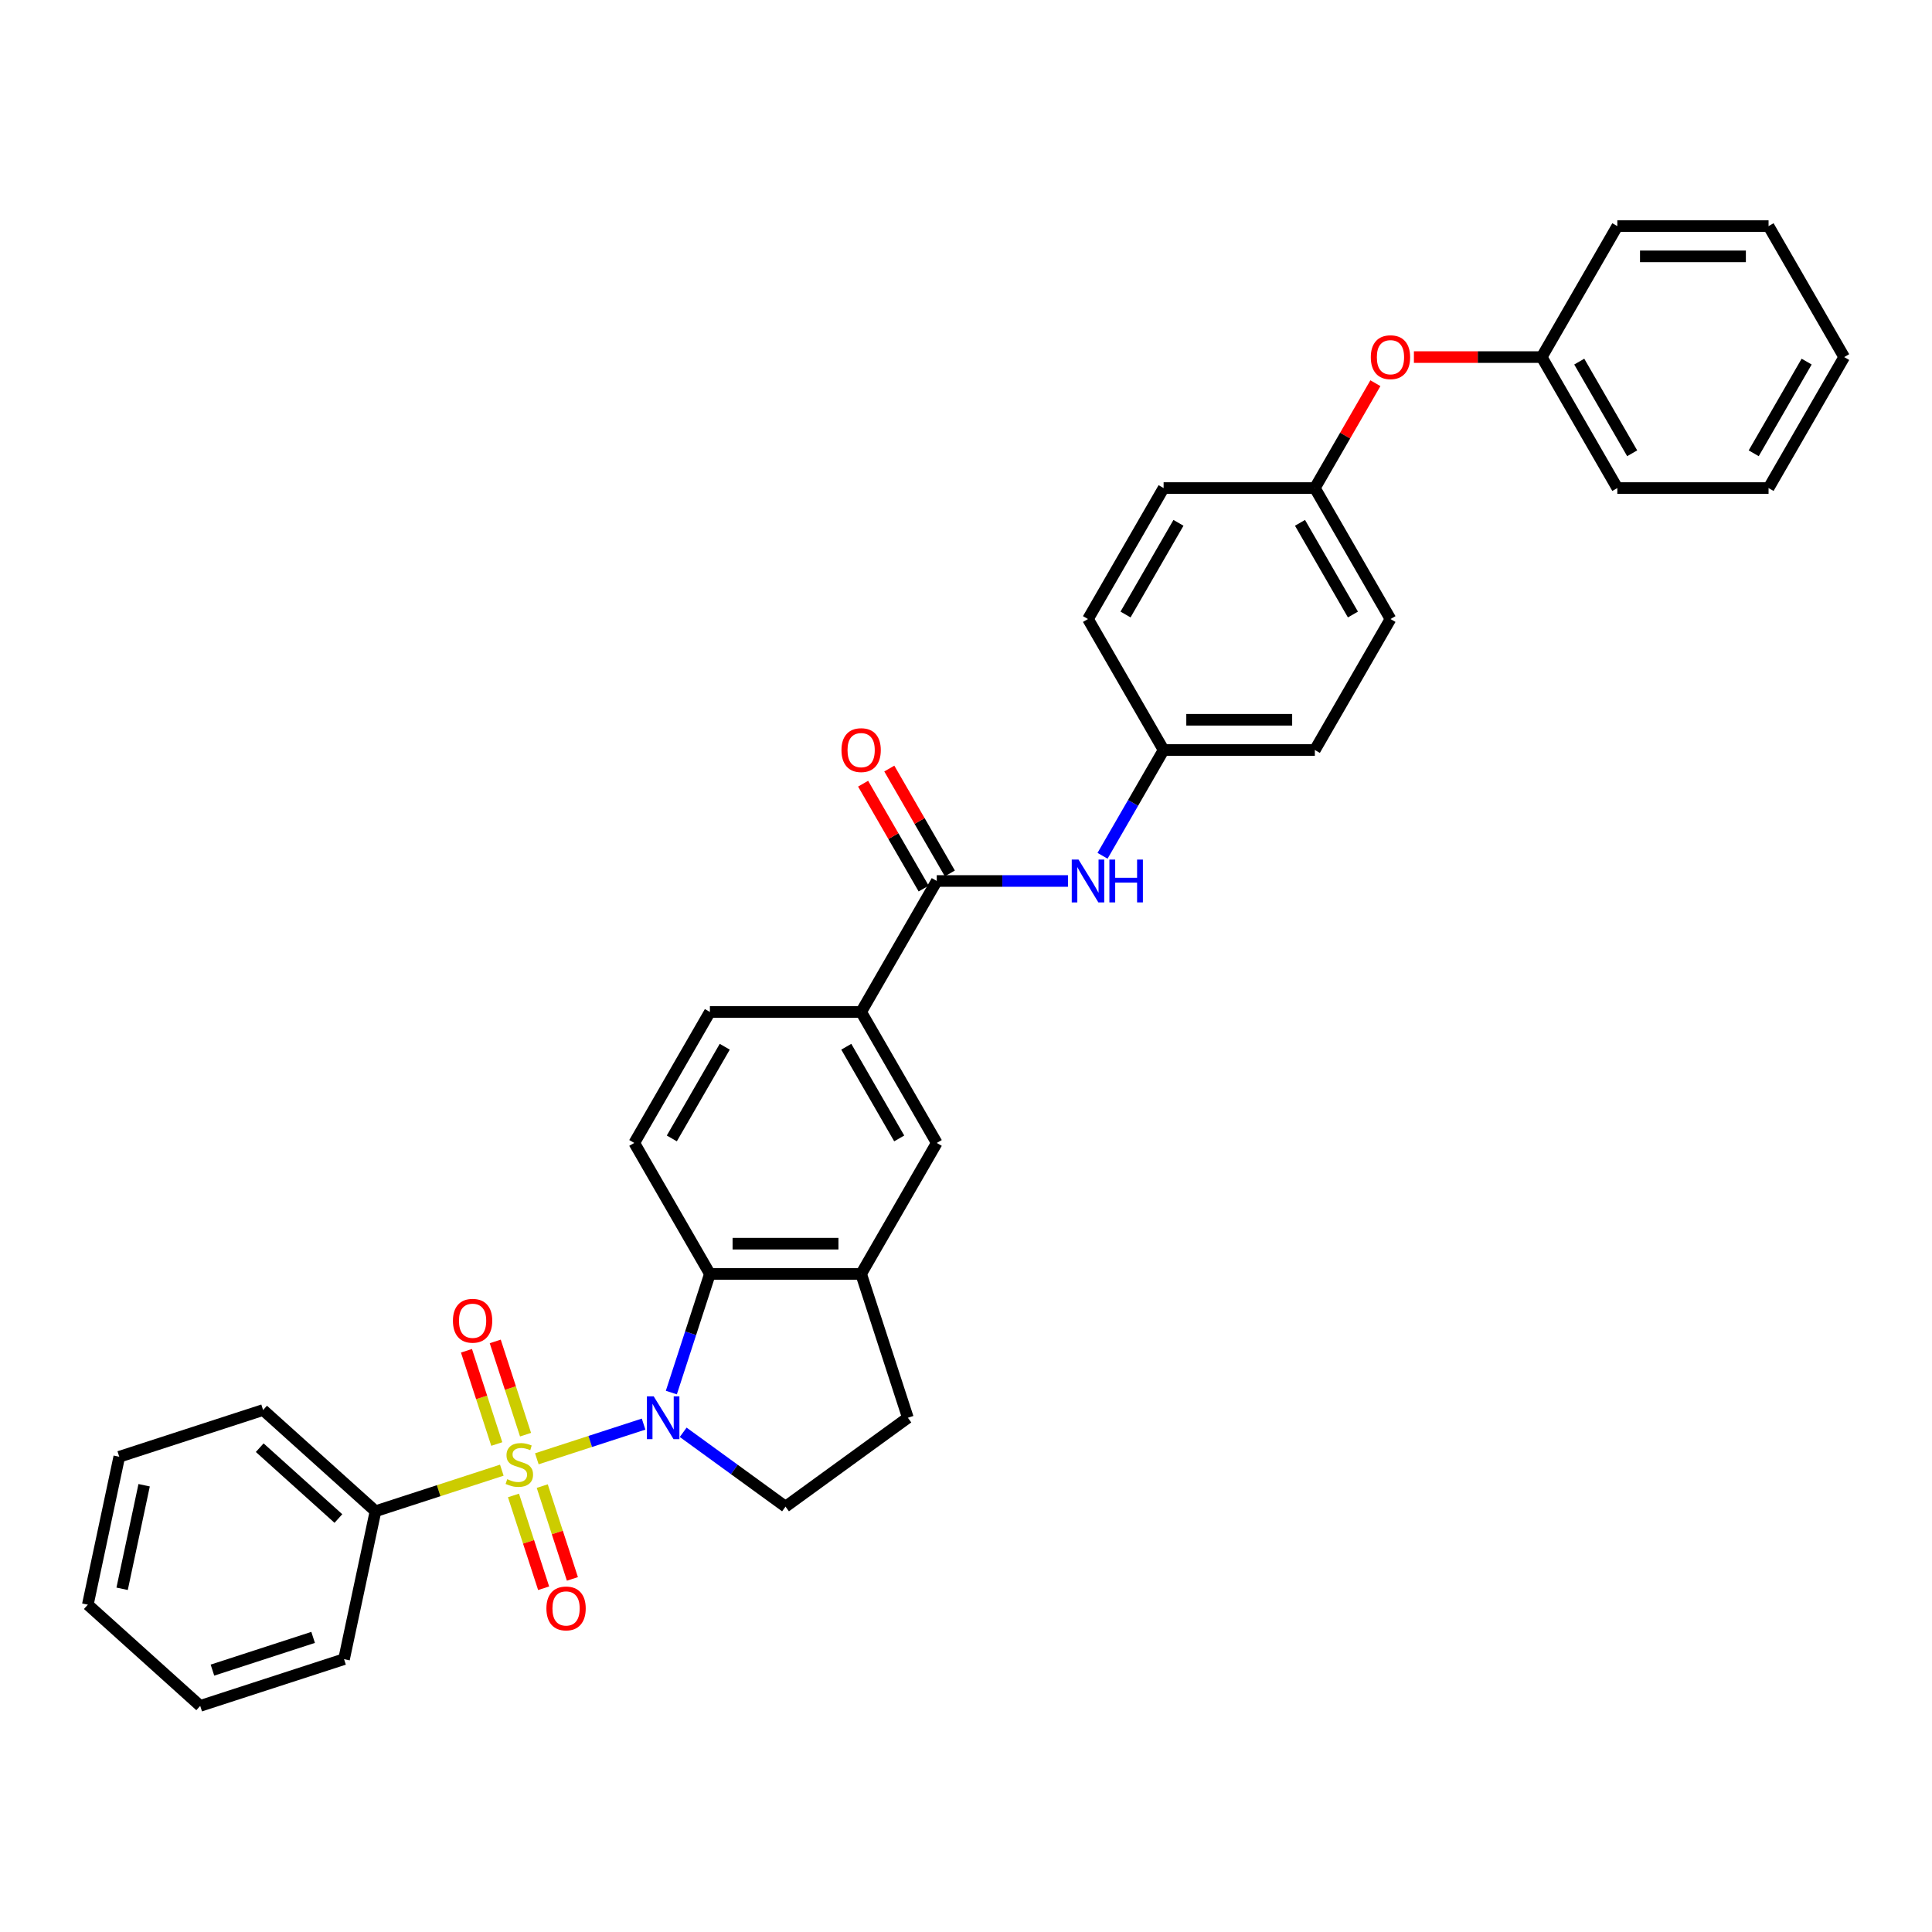 <?xml version='1.0' encoding='iso-8859-1'?>
<svg version='1.1' baseProfile='full'
              xmlns='http://www.w3.org/2000/svg'
                      xmlns:rdkit='http://www.rdkit.org/xml'
                      xmlns:xlink='http://www.w3.org/1999/xlink'
                  xml:space='preserve'
width='1000px' height='1000px' viewBox='0 0 1000 1000'>
<!-- END OF HEADER -->
<rect style='opacity:1.0;fill:#FFFFFF;stroke:none' width='1000' height='1000' x='0' y='0'> </rect>
<path class='bond-0' d='M 277.867,755.071 L 305.496,746.094' style='fill:none;fill-rule:evenodd;stroke:#CCCC00;stroke-width:6px;stroke-linecap:butt;stroke-linejoin:miter;stroke-opacity:1' />
<path class='bond-0' d='M 305.496,746.094 L 333.125,737.117' style='fill:none;fill-rule:evenodd;stroke:#0000FF;stroke-width:6px;stroke-linecap:butt;stroke-linejoin:miter;stroke-opacity:1' />
<path class='bond-7' d='M 272.02,742.587 L 264.178,718.452' style='fill:none;fill-rule:evenodd;stroke:#CCCC00;stroke-width:6px;stroke-linecap:butt;stroke-linejoin:miter;stroke-opacity:1' />
<path class='bond-7' d='M 264.178,718.452 L 256.336,694.317' style='fill:none;fill-rule:evenodd;stroke:#FF0000;stroke-width:6px;stroke-linecap:butt;stroke-linejoin:miter;stroke-opacity:1' />
<path class='bond-7' d='M 257.13,747.425 L 249.288,723.29' style='fill:none;fill-rule:evenodd;stroke:#CCCC00;stroke-width:6px;stroke-linecap:butt;stroke-linejoin:miter;stroke-opacity:1' />
<path class='bond-7' d='M 249.288,723.29 L 241.446,699.155' style='fill:none;fill-rule:evenodd;stroke:#FF0000;stroke-width:6px;stroke-linecap:butt;stroke-linejoin:miter;stroke-opacity:1' />
<path class='bond-8' d='M 265.778,774.041 L 273.582,798.058' style='fill:none;fill-rule:evenodd;stroke:#CCCC00;stroke-width:6px;stroke-linecap:butt;stroke-linejoin:miter;stroke-opacity:1' />
<path class='bond-8' d='M 273.582,798.058 L 281.385,822.075' style='fill:none;fill-rule:evenodd;stroke:#FF0000;stroke-width:6px;stroke-linecap:butt;stroke-linejoin:miter;stroke-opacity:1' />
<path class='bond-8' d='M 280.668,769.203 L 288.471,793.22' style='fill:none;fill-rule:evenodd;stroke:#CCCC00;stroke-width:6px;stroke-linecap:butt;stroke-linejoin:miter;stroke-opacity:1' />
<path class='bond-8' d='M 288.471,793.22 L 296.275,817.237' style='fill:none;fill-rule:evenodd;stroke:#FF0000;stroke-width:6px;stroke-linecap:butt;stroke-linejoin:miter;stroke-opacity:1' />
<path class='bond-9' d='M 259.737,760.962 L 227.045,771.584' style='fill:none;fill-rule:evenodd;stroke:#CCCC00;stroke-width:6px;stroke-linecap:butt;stroke-linejoin:miter;stroke-opacity:1' />
<path class='bond-9' d='M 227.045,771.584 L 194.353,782.206' style='fill:none;fill-rule:evenodd;stroke:#000000;stroke-width:6px;stroke-linecap:butt;stroke-linejoin:miter;stroke-opacity:1' />
<path class='bond-1' d='M 347.489,720.785 L 357.465,690.081' style='fill:none;fill-rule:evenodd;stroke:#0000FF;stroke-width:6px;stroke-linecap:butt;stroke-linejoin:miter;stroke-opacity:1' />
<path class='bond-1' d='M 357.465,690.081 L 367.441,659.377' style='fill:none;fill-rule:evenodd;stroke:#000000;stroke-width:6px;stroke-linecap:butt;stroke-linejoin:miter;stroke-opacity:1' />
<path class='bond-4' d='M 353.616,741.356 L 380.099,760.598' style='fill:none;fill-rule:evenodd;stroke:#0000FF;stroke-width:6px;stroke-linecap:butt;stroke-linejoin:miter;stroke-opacity:1' />
<path class='bond-4' d='M 380.099,760.598 L 406.582,779.839' style='fill:none;fill-rule:evenodd;stroke:#000000;stroke-width:6px;stroke-linecap:butt;stroke-linejoin:miter;stroke-opacity:1' />
<path class='bond-3' d='M 367.441,659.377 L 445.722,659.377' style='fill:none;fill-rule:evenodd;stroke:#000000;stroke-width:6px;stroke-linecap:butt;stroke-linejoin:miter;stroke-opacity:1' />
<path class='bond-3' d='M 379.184,643.721 L 433.98,643.721' style='fill:none;fill-rule:evenodd;stroke:#000000;stroke-width:6px;stroke-linecap:butt;stroke-linejoin:miter;stroke-opacity:1' />
<path class='bond-11' d='M 367.441,659.377 L 328.301,591.584' style='fill:none;fill-rule:evenodd;stroke:#000000;stroke-width:6px;stroke-linecap:butt;stroke-linejoin:miter;stroke-opacity:1' />
<path class='bond-2' d='M 484.862,455.998 L 445.722,523.791' style='fill:none;fill-rule:evenodd;stroke:#000000;stroke-width:6px;stroke-linecap:butt;stroke-linejoin:miter;stroke-opacity:1' />
<path class='bond-6' d='M 484.862,455.998 L 518.82,455.998' style='fill:none;fill-rule:evenodd;stroke:#000000;stroke-width:6px;stroke-linecap:butt;stroke-linejoin:miter;stroke-opacity:1' />
<path class='bond-6' d='M 518.82,455.998 L 552.778,455.998' style='fill:none;fill-rule:evenodd;stroke:#0000FF;stroke-width:6px;stroke-linecap:butt;stroke-linejoin:miter;stroke-opacity:1' />
<path class='bond-13' d='M 491.642,452.084 L 475.972,424.943' style='fill:none;fill-rule:evenodd;stroke:#000000;stroke-width:6px;stroke-linecap:butt;stroke-linejoin:miter;stroke-opacity:1' />
<path class='bond-13' d='M 475.972,424.943 L 460.302,397.803' style='fill:none;fill-rule:evenodd;stroke:#FF0000;stroke-width:6px;stroke-linecap:butt;stroke-linejoin:miter;stroke-opacity:1' />
<path class='bond-13' d='M 478.083,459.912 L 462.413,432.772' style='fill:none;fill-rule:evenodd;stroke:#000000;stroke-width:6px;stroke-linecap:butt;stroke-linejoin:miter;stroke-opacity:1' />
<path class='bond-13' d='M 462.413,432.772 L 446.743,405.631' style='fill:none;fill-rule:evenodd;stroke:#FF0000;stroke-width:6px;stroke-linecap:butt;stroke-linejoin:miter;stroke-opacity:1' />
<path class='bond-10' d='M 445.722,659.377 L 484.862,591.584' style='fill:none;fill-rule:evenodd;stroke:#000000;stroke-width:6px;stroke-linecap:butt;stroke-linejoin:miter;stroke-opacity:1' />
<path class='bond-33' d='M 445.722,659.377 L 469.912,733.826' style='fill:none;fill-rule:evenodd;stroke:#000000;stroke-width:6px;stroke-linecap:butt;stroke-linejoin:miter;stroke-opacity:1' />
<path class='bond-12' d='M 406.582,779.839 L 469.912,733.826' style='fill:none;fill-rule:evenodd;stroke:#000000;stroke-width:6px;stroke-linecap:butt;stroke-linejoin:miter;stroke-opacity:1' />
<path class='bond-5' d='M 445.722,523.791 L 367.441,523.791' style='fill:none;fill-rule:evenodd;stroke:#000000;stroke-width:6px;stroke-linecap:butt;stroke-linejoin:miter;stroke-opacity:1' />
<path class='bond-35' d='M 445.722,523.791 L 484.862,591.584' style='fill:none;fill-rule:evenodd;stroke:#000000;stroke-width:6px;stroke-linecap:butt;stroke-linejoin:miter;stroke-opacity:1' />
<path class='bond-35' d='M 438.034,541.788 L 465.433,589.243' style='fill:none;fill-rule:evenodd;stroke:#000000;stroke-width:6px;stroke-linecap:butt;stroke-linejoin:miter;stroke-opacity:1' />
<path class='bond-16' d='M 570.672,442.957 L 586.478,415.581' style='fill:none;fill-rule:evenodd;stroke:#0000FF;stroke-width:6px;stroke-linecap:butt;stroke-linejoin:miter;stroke-opacity:1' />
<path class='bond-16' d='M 586.478,415.581 L 602.283,388.205' style='fill:none;fill-rule:evenodd;stroke:#000000;stroke-width:6px;stroke-linecap:butt;stroke-linejoin:miter;stroke-opacity:1' />
<path class='bond-23' d='M 194.353,782.206 L 136.179,729.826' style='fill:none;fill-rule:evenodd;stroke:#000000;stroke-width:6px;stroke-linecap:butt;stroke-linejoin:miter;stroke-opacity:1' />
<path class='bond-23' d='M 175.151,785.984 L 134.429,749.318' style='fill:none;fill-rule:evenodd;stroke:#000000;stroke-width:6px;stroke-linecap:butt;stroke-linejoin:miter;stroke-opacity:1' />
<path class='bond-24' d='M 194.353,782.206 L 178.078,858.776' style='fill:none;fill-rule:evenodd;stroke:#000000;stroke-width:6px;stroke-linecap:butt;stroke-linejoin:miter;stroke-opacity:1' />
<path class='bond-14' d='M 328.301,591.584 L 367.441,523.791' style='fill:none;fill-rule:evenodd;stroke:#000000;stroke-width:6px;stroke-linecap:butt;stroke-linejoin:miter;stroke-opacity:1' />
<path class='bond-14' d='M 347.731,589.243 L 375.129,541.788' style='fill:none;fill-rule:evenodd;stroke:#000000;stroke-width:6px;stroke-linecap:butt;stroke-linejoin:miter;stroke-opacity:1' />
<path class='bond-15' d='M 711.903,198.338 L 696.233,225.479' style='fill:none;fill-rule:evenodd;stroke:#FF0000;stroke-width:6px;stroke-linecap:butt;stroke-linejoin:miter;stroke-opacity:1' />
<path class='bond-15' d='M 696.233,225.479 L 680.564,252.62' style='fill:none;fill-rule:evenodd;stroke:#000000;stroke-width:6px;stroke-linecap:butt;stroke-linejoin:miter;stroke-opacity:1' />
<path class='bond-18' d='M 731.837,184.827 L 764.911,184.827' style='fill:none;fill-rule:evenodd;stroke:#FF0000;stroke-width:6px;stroke-linecap:butt;stroke-linejoin:miter;stroke-opacity:1' />
<path class='bond-18' d='M 764.911,184.827 L 797.984,184.827' style='fill:none;fill-rule:evenodd;stroke:#000000;stroke-width:6px;stroke-linecap:butt;stroke-linejoin:miter;stroke-opacity:1' />
<path class='bond-19' d='M 602.283,388.205 L 680.564,388.205' style='fill:none;fill-rule:evenodd;stroke:#000000;stroke-width:6px;stroke-linecap:butt;stroke-linejoin:miter;stroke-opacity:1' />
<path class='bond-19' d='M 614.025,372.549 L 668.821,372.549' style='fill:none;fill-rule:evenodd;stroke:#000000;stroke-width:6px;stroke-linecap:butt;stroke-linejoin:miter;stroke-opacity:1' />
<path class='bond-20' d='M 602.283,388.205 L 563.143,320.412' style='fill:none;fill-rule:evenodd;stroke:#000000;stroke-width:6px;stroke-linecap:butt;stroke-linejoin:miter;stroke-opacity:1' />
<path class='bond-17' d='M 680.564,252.62 L 602.283,252.62' style='fill:none;fill-rule:evenodd;stroke:#000000;stroke-width:6px;stroke-linecap:butt;stroke-linejoin:miter;stroke-opacity:1' />
<path class='bond-36' d='M 680.564,252.62 L 719.704,320.412' style='fill:none;fill-rule:evenodd;stroke:#000000;stroke-width:6px;stroke-linecap:butt;stroke-linejoin:miter;stroke-opacity:1' />
<path class='bond-36' d='M 672.876,270.617 L 700.274,318.072' style='fill:none;fill-rule:evenodd;stroke:#000000;stroke-width:6px;stroke-linecap:butt;stroke-linejoin:miter;stroke-opacity:1' />
<path class='bond-25' d='M 797.984,184.827 L 837.125,252.62' style='fill:none;fill-rule:evenodd;stroke:#000000;stroke-width:6px;stroke-linecap:butt;stroke-linejoin:miter;stroke-opacity:1' />
<path class='bond-25' d='M 817.414,187.167 L 844.812,234.623' style='fill:none;fill-rule:evenodd;stroke:#000000;stroke-width:6px;stroke-linecap:butt;stroke-linejoin:miter;stroke-opacity:1' />
<path class='bond-26' d='M 797.984,184.827 L 837.125,117.034' style='fill:none;fill-rule:evenodd;stroke:#000000;stroke-width:6px;stroke-linecap:butt;stroke-linejoin:miter;stroke-opacity:1' />
<path class='bond-21' d='M 680.564,388.205 L 719.704,320.412' style='fill:none;fill-rule:evenodd;stroke:#000000;stroke-width:6px;stroke-linecap:butt;stroke-linejoin:miter;stroke-opacity:1' />
<path class='bond-22' d='M 563.143,320.412 L 602.283,252.62' style='fill:none;fill-rule:evenodd;stroke:#000000;stroke-width:6px;stroke-linecap:butt;stroke-linejoin:miter;stroke-opacity:1' />
<path class='bond-22' d='M 582.572,318.072 L 609.971,270.617' style='fill:none;fill-rule:evenodd;stroke:#000000;stroke-width:6px;stroke-linecap:butt;stroke-linejoin:miter;stroke-opacity:1' />
<path class='bond-28' d='M 136.179,729.826 L 61.73,754.017' style='fill:none;fill-rule:evenodd;stroke:#000000;stroke-width:6px;stroke-linecap:butt;stroke-linejoin:miter;stroke-opacity:1' />
<path class='bond-27' d='M 178.078,858.776 L 103.628,882.966' style='fill:none;fill-rule:evenodd;stroke:#000000;stroke-width:6px;stroke-linecap:butt;stroke-linejoin:miter;stroke-opacity:1' />
<path class='bond-27' d='M 162.072,847.515 L 109.958,864.448' style='fill:none;fill-rule:evenodd;stroke:#000000;stroke-width:6px;stroke-linecap:butt;stroke-linejoin:miter;stroke-opacity:1' />
<path class='bond-30' d='M 837.125,252.62 L 915.405,252.62' style='fill:none;fill-rule:evenodd;stroke:#000000;stroke-width:6px;stroke-linecap:butt;stroke-linejoin:miter;stroke-opacity:1' />
<path class='bond-29' d='M 837.125,117.034 L 915.405,117.034' style='fill:none;fill-rule:evenodd;stroke:#000000;stroke-width:6px;stroke-linecap:butt;stroke-linejoin:miter;stroke-opacity:1' />
<path class='bond-29' d='M 848.867,132.69 L 903.663,132.69' style='fill:none;fill-rule:evenodd;stroke:#000000;stroke-width:6px;stroke-linecap:butt;stroke-linejoin:miter;stroke-opacity:1' />
<path class='bond-31' d='M 103.628,882.966 L 45.455,830.586' style='fill:none;fill-rule:evenodd;stroke:#000000;stroke-width:6px;stroke-linecap:butt;stroke-linejoin:miter;stroke-opacity:1' />
<path class='bond-34' d='M 61.73,754.017 L 45.455,830.586' style='fill:none;fill-rule:evenodd;stroke:#000000;stroke-width:6px;stroke-linecap:butt;stroke-linejoin:miter;stroke-opacity:1' />
<path class='bond-34' d='M 74.603,768.757 L 63.21,822.356' style='fill:none;fill-rule:evenodd;stroke:#000000;stroke-width:6px;stroke-linecap:butt;stroke-linejoin:miter;stroke-opacity:1' />
<path class='bond-32' d='M 915.405,117.034 L 954.545,184.827' style='fill:none;fill-rule:evenodd;stroke:#000000;stroke-width:6px;stroke-linecap:butt;stroke-linejoin:miter;stroke-opacity:1' />
<path class='bond-37' d='M 915.405,252.62 L 954.545,184.827' style='fill:none;fill-rule:evenodd;stroke:#000000;stroke-width:6px;stroke-linecap:butt;stroke-linejoin:miter;stroke-opacity:1' />
<path class='bond-37' d='M 907.718,234.623 L 935.116,187.167' style='fill:none;fill-rule:evenodd;stroke:#000000;stroke-width:6px;stroke-linecap:butt;stroke-linejoin:miter;stroke-opacity:1' />
<path  class='atom-0' d='M 262.54 765.625
Q 262.79 765.719, 263.824 766.158
Q 264.857 766.596, 265.984 766.878
Q 267.143 767.128, 268.27 767.128
Q 270.368 767.128, 271.589 766.126
Q 272.81 765.093, 272.81 763.308
Q 272.81 762.087, 272.184 761.335
Q 271.589 760.584, 270.65 760.177
Q 269.71 759.77, 268.145 759.3
Q 266.172 758.705, 264.982 758.142
Q 263.824 757.578, 262.978 756.388
Q 262.164 755.198, 262.164 753.194
Q 262.164 750.408, 264.043 748.685
Q 265.953 746.963, 269.71 746.963
Q 272.278 746.963, 275.19 748.184
L 274.47 750.595
Q 271.808 749.499, 269.804 749.499
Q 267.644 749.499, 266.454 750.408
Q 265.264 751.284, 265.295 752.819
Q 265.295 754.008, 265.89 754.729
Q 266.516 755.449, 267.393 755.856
Q 268.301 756.263, 269.804 756.733
Q 271.808 757.359, 272.998 757.985
Q 274.188 758.611, 275.033 759.895
Q 275.91 761.148, 275.91 763.308
Q 275.91 766.377, 273.843 768.036
Q 271.808 769.665, 268.395 769.665
Q 266.422 769.665, 264.919 769.226
Q 263.448 768.819, 261.694 768.099
L 262.54 765.625
' fill='#CCCC00'/>
<path  class='atom-1' d='M 338.351 722.742
L 345.615 734.484
Q 346.336 735.642, 347.494 737.74
Q 348.653 739.838, 348.715 739.964
L 348.715 722.742
L 351.659 722.742
L 351.659 744.911
L 348.621 744.911
L 340.825 732.073
Q 339.917 730.57, 338.946 728.848
Q 338.007 727.126, 337.725 726.593
L 337.725 744.911
L 334.844 744.911
L 334.844 722.742
L 338.351 722.742
' fill='#0000FF'/>
<path  class='atom-7' d='M 558.242 444.914
L 565.507 456.656
Q 566.227 457.814, 567.386 459.912
Q 568.544 462.01, 568.607 462.136
L 568.607 444.914
L 571.55 444.914
L 571.55 467.083
L 568.513 467.083
L 560.716 454.245
Q 559.808 452.742, 558.837 451.02
Q 557.898 449.298, 557.616 448.765
L 557.616 467.083
L 554.735 467.083
L 554.735 444.914
L 558.242 444.914
' fill='#0000FF'/>
<path  class='atom-7' d='M 574.212 444.914
L 577.218 444.914
L 577.218 454.339
L 588.553 454.339
L 588.553 444.914
L 591.559 444.914
L 591.559 467.083
L 588.553 467.083
L 588.553 456.844
L 577.218 456.844
L 577.218 467.083
L 574.212 467.083
L 574.212 444.914
' fill='#0000FF'/>
<path  class='atom-8' d='M 234.436 683.63
Q 234.436 678.307, 237.066 675.332
Q 239.696 672.357, 244.612 672.357
Q 249.528 672.357, 252.158 675.332
Q 254.789 678.307, 254.789 683.63
Q 254.789 689.015, 252.127 692.084
Q 249.466 695.121, 244.612 695.121
Q 239.727 695.121, 237.066 692.084
Q 234.436 689.047, 234.436 683.63
M 244.612 692.616
Q 247.994 692.616, 249.81 690.362
Q 251.657 688.076, 251.657 683.63
Q 251.657 679.277, 249.81 677.086
Q 247.994 674.862, 244.612 674.862
Q 241.23 674.862, 239.383 677.054
Q 237.567 679.246, 237.567 683.63
Q 237.567 688.107, 239.383 690.362
Q 241.23 692.616, 244.612 692.616
' fill='#FF0000'/>
<path  class='atom-9' d='M 282.816 832.528
Q 282.816 827.205, 285.446 824.23
Q 288.076 821.256, 292.992 821.256
Q 297.908 821.256, 300.538 824.23
Q 303.169 827.205, 303.169 832.528
Q 303.169 837.914, 300.507 840.983
Q 297.846 844.02, 292.992 844.02
Q 288.108 844.02, 285.446 840.983
Q 282.816 837.945, 282.816 832.528
M 292.992 841.515
Q 296.374 841.515, 298.19 839.26
Q 300.037 836.975, 300.037 832.528
Q 300.037 828.176, 298.19 825.984
Q 296.374 823.761, 292.992 823.761
Q 289.61 823.761, 287.763 825.953
Q 285.947 828.145, 285.947 832.528
Q 285.947 837.006, 287.763 839.26
Q 289.61 841.515, 292.992 841.515
' fill='#FF0000'/>
<path  class='atom-14' d='M 435.545 388.268
Q 435.545 382.945, 438.176 379.97
Q 440.806 376.996, 445.722 376.996
Q 450.638 376.996, 453.268 379.97
Q 455.898 382.945, 455.898 388.268
Q 455.898 393.654, 453.237 396.722
Q 450.575 399.76, 445.722 399.76
Q 440.837 399.76, 438.176 396.722
Q 435.545 393.685, 435.545 388.268
M 445.722 397.255
Q 449.104 397.255, 450.92 395
Q 452.767 392.714, 452.767 388.268
Q 452.767 383.916, 450.92 381.724
Q 449.104 379.501, 445.722 379.501
Q 442.34 379.501, 440.493 381.692
Q 438.677 383.884, 438.677 388.268
Q 438.677 392.746, 440.493 395
Q 442.34 397.255, 445.722 397.255
' fill='#FF0000'/>
<path  class='atom-16' d='M 709.527 184.889
Q 709.527 179.566, 712.158 176.591
Q 714.788 173.617, 719.704 173.617
Q 724.62 173.617, 727.25 176.591
Q 729.88 179.566, 729.88 184.889
Q 729.88 190.275, 727.219 193.344
Q 724.557 196.381, 719.704 196.381
Q 714.819 196.381, 712.158 193.344
Q 709.527 190.306, 709.527 184.889
M 719.704 193.876
Q 723.086 193.876, 724.902 191.621
Q 726.749 189.336, 726.749 184.889
Q 726.749 180.537, 724.902 178.345
Q 723.086 176.122, 719.704 176.122
Q 716.322 176.122, 714.475 178.314
Q 712.659 180.506, 712.659 184.889
Q 712.659 189.367, 714.475 191.621
Q 716.322 193.876, 719.704 193.876
' fill='#FF0000'/>
</svg>
